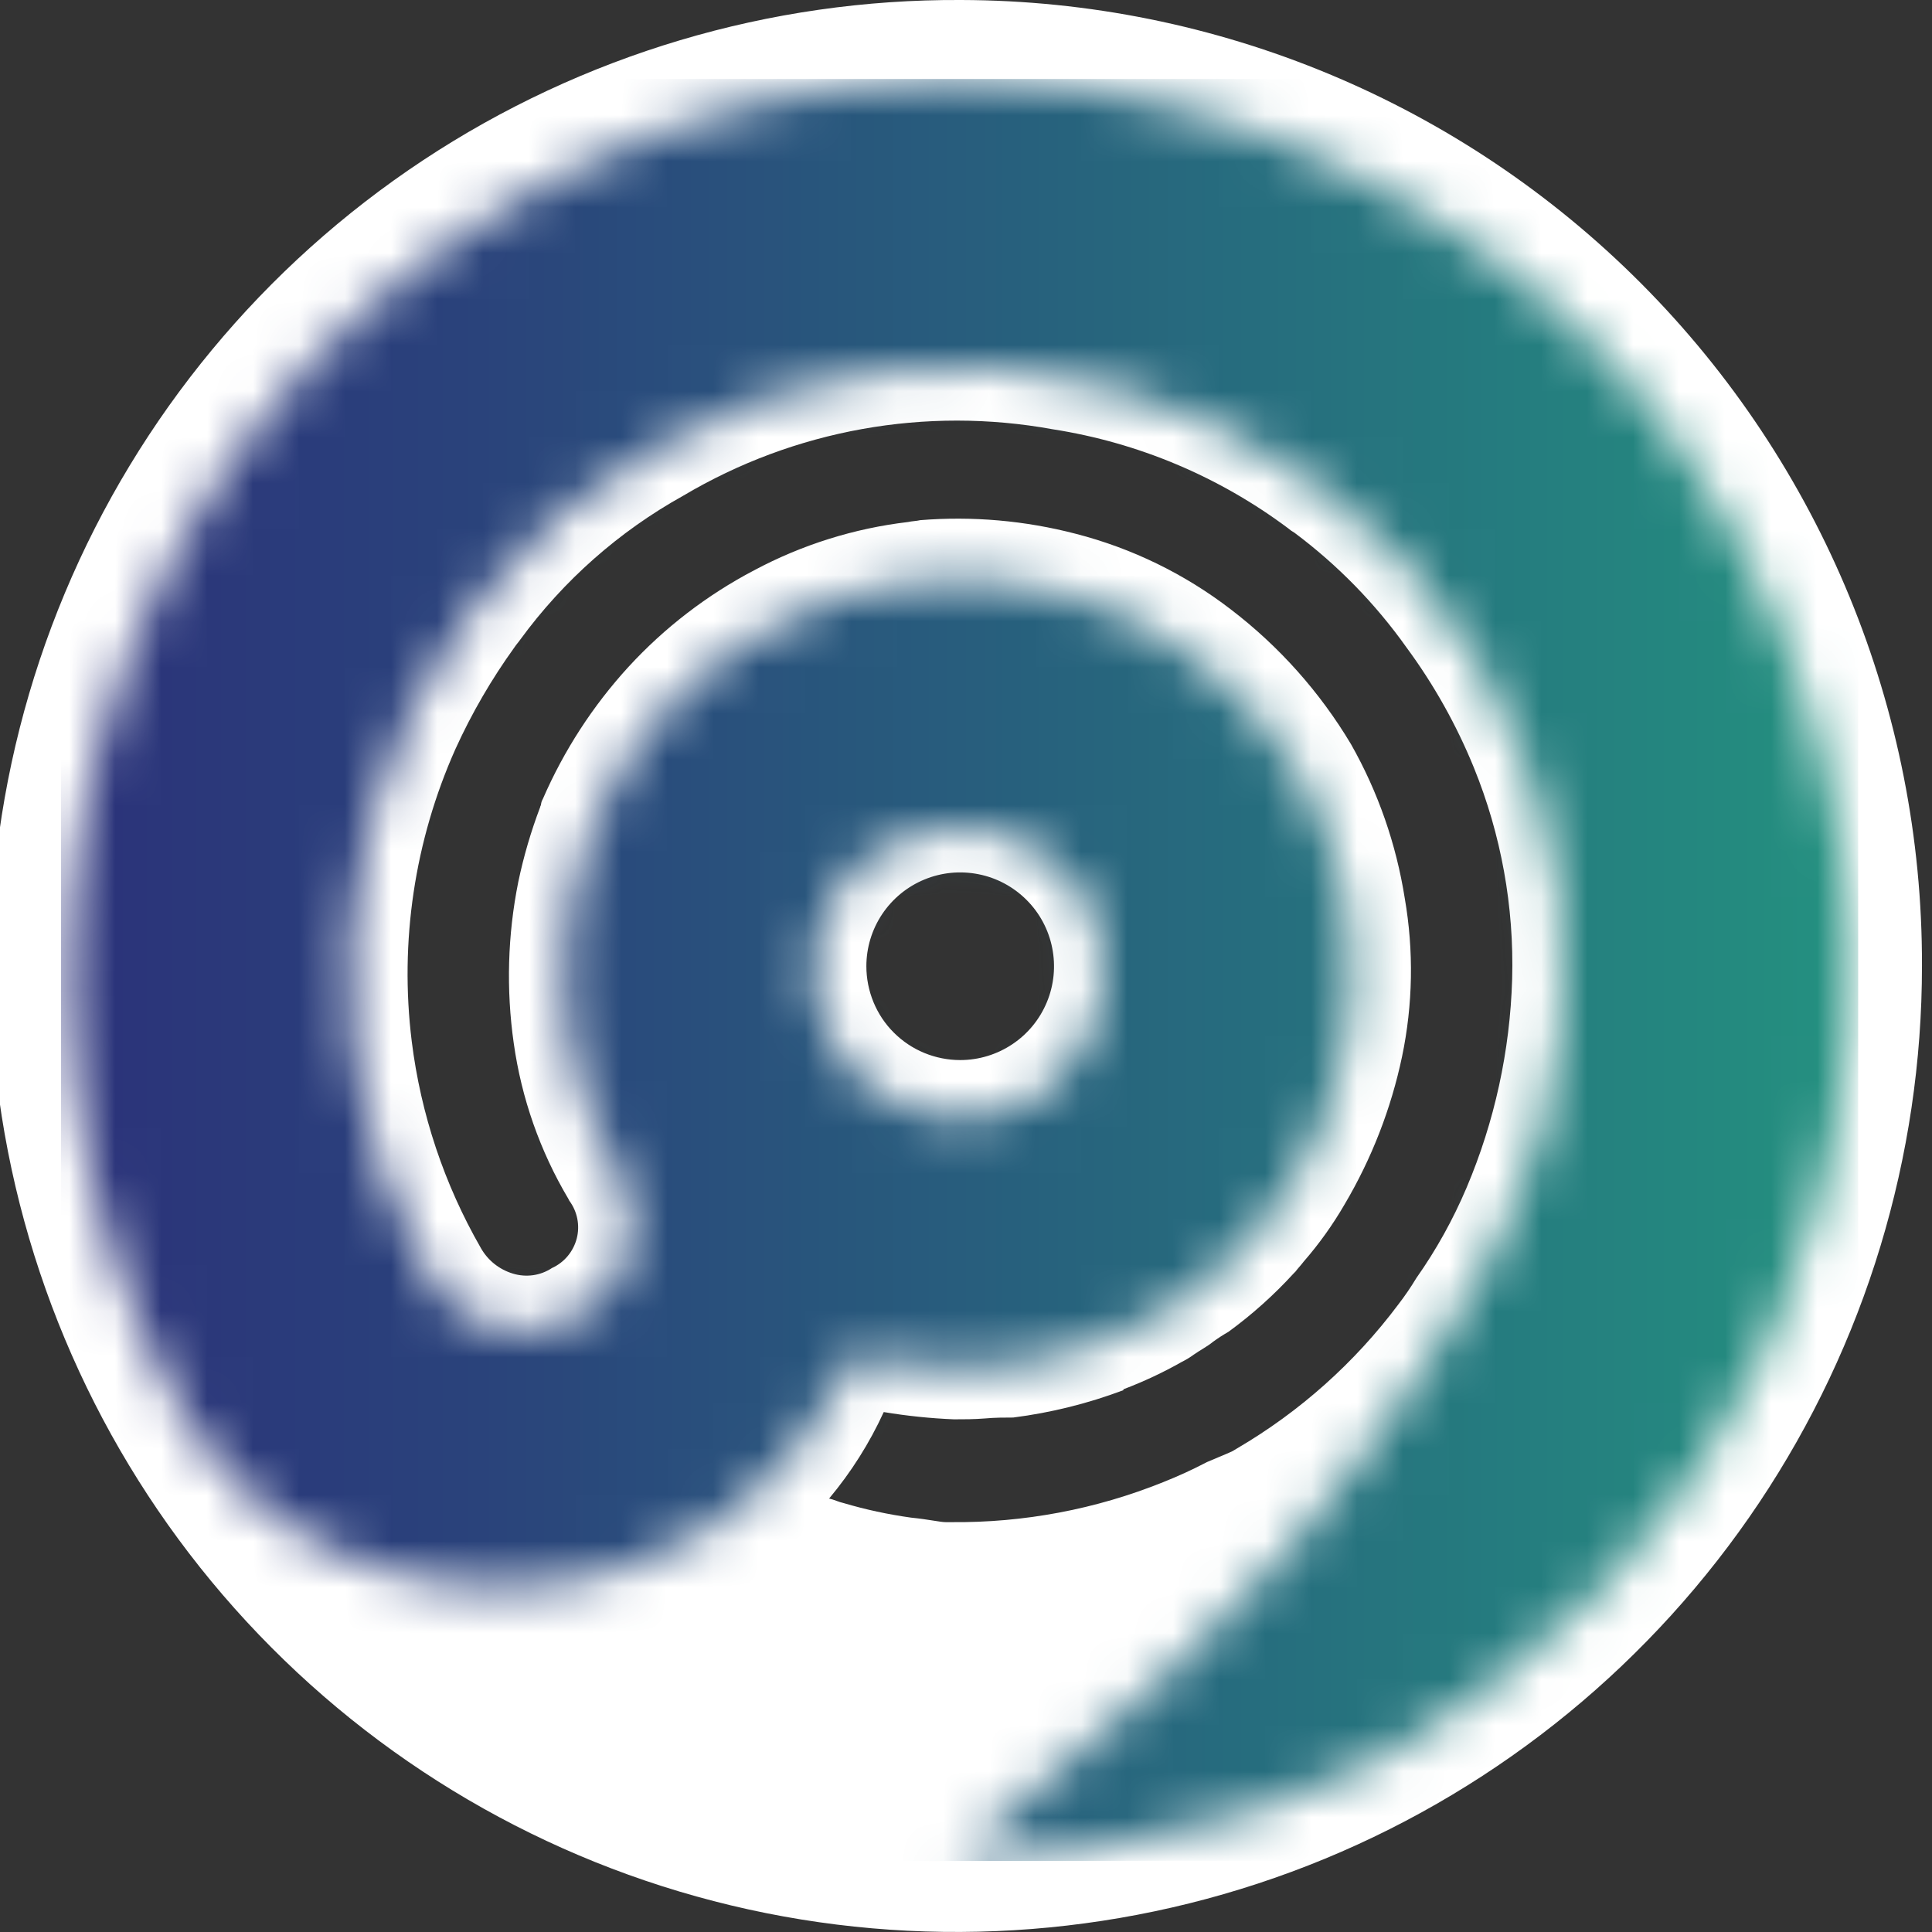 <svg width="42" height="42" viewBox="0 0 42 42" fill="none" xmlns="http://www.w3.org/2000/svg">
<rect x="0" y="0" width="42" height="42" fill="#333333" stroke="none"/>
<path d="M20.891 -0C16.733 -0.022 12.662 1.192 9.194 3.486C5.726 5.781 3.017 9.054 1.411 12.89C-0.195 16.726 -0.626 20.952 0.173 25.033C0.972 29.114 2.964 32.866 5.898 35.813C8.831 38.761 12.573 40.771 16.651 41.589C20.728 42.407 24.956 41.996 28.799 40.409C32.643 38.821 35.928 36.128 38.24 32.671C40.551 29.214 41.784 25.149 41.782 20.991C41.795 15.437 39.601 10.105 35.684 6.169C31.766 2.232 26.445 0.013 20.891 -0ZM31.881 25.822C31.588 26.512 31.223 27.17 30.791 27.783C30.671 27.982 30.54 28.174 30.398 28.358C29.45 29.624 28.258 30.688 26.893 31.487L26.795 31.546C26.716 31.585 26.518 31.665 26.241 31.783C25.932 31.945 25.615 32.09 25.291 32.219C23.825 32.81 22.257 33.106 20.677 33.09H20.558C20.438 33.09 20.201 33.032 19.806 32.992C19.31 32.923 18.82 32.818 18.341 32.676C18.242 32.656 18.123 32.597 18.024 32.577C18.502 32.006 18.902 31.373 19.212 30.697C19.717 30.781 20.226 30.834 20.738 30.855C20.955 30.855 21.173 30.855 21.411 30.836C21.629 30.816 21.846 30.816 22.025 30.816C22.844 30.712 23.649 30.512 24.422 30.221V30.202C24.859 30.036 25.283 29.838 25.69 29.607C25.781 29.562 25.869 29.509 25.952 29.448C26.091 29.35 26.249 29.27 26.368 29.171C26.476 29.092 26.589 29.019 26.705 28.953C27.219 28.578 27.694 28.152 28.123 27.683L28.162 27.644C28.221 27.565 28.282 27.505 28.341 27.426C28.677 27.04 28.976 26.622 29.232 26.179C29.82 25.185 30.241 24.101 30.479 22.971C30.716 21.837 30.736 20.668 30.538 19.526C30.352 18.349 29.957 17.215 29.37 16.179C28.693 15.044 27.806 14.05 26.757 13.248C25.757 12.479 24.612 11.92 23.39 11.605C22.286 11.317 21.141 11.216 20.004 11.308C19.925 11.328 19.825 11.328 19.741 11.348C18.57 11.486 17.435 11.842 16.394 12.398C15.37 12.935 14.445 13.646 13.662 14.498C12.887 15.345 12.258 16.316 11.801 17.369C11.779 17.406 11.765 17.447 11.761 17.489C11.761 17.509 11.742 17.528 11.742 17.548C11.542 18.076 11.383 18.619 11.267 19.172C11.035 20.326 11.002 21.511 11.168 22.676C11.336 23.872 11.739 25.023 12.356 26.062L12.376 26.102C12.462 26.218 12.522 26.352 12.55 26.494C12.578 26.637 12.574 26.784 12.538 26.924C12.501 27.064 12.434 27.195 12.341 27.306C12.248 27.417 12.131 27.506 11.999 27.566C11.875 27.648 11.734 27.701 11.586 27.722C11.439 27.742 11.289 27.73 11.147 27.686C10.853 27.597 10.605 27.399 10.454 27.132C9.659 25.749 9.148 24.222 8.951 22.639C8.683 20.473 9.012 18.275 9.901 16.283C10.256 15.502 10.688 14.759 11.189 14.065C11.228 14.005 11.268 13.966 11.309 13.906C12.25 12.619 13.459 11.551 14.852 10.777C17.27 9.341 20.125 8.828 22.891 9.333C24.744 9.622 26.498 10.36 28.001 11.483C28.044 11.52 28.09 11.553 28.14 11.581C29.077 12.28 29.899 13.122 30.576 14.075C31.171 14.882 31.663 15.76 32.041 16.688C32.634 18.145 32.917 19.71 32.873 21.282C32.827 22.842 32.492 24.38 31.883 25.817M18.834 21.005C18.834 20.602 18.954 20.207 19.178 19.872C19.402 19.537 19.721 19.275 20.093 19.121C20.466 18.966 20.876 18.926 21.272 19.005C21.668 19.083 22.031 19.278 22.316 19.563C22.602 19.848 22.796 20.212 22.874 20.607C22.953 21.003 22.913 21.413 22.758 21.786C22.604 22.158 22.343 22.477 22.007 22.701C21.672 22.925 21.277 23.045 20.874 23.045C20.606 23.045 20.341 22.992 20.093 22.89C19.845 22.788 19.62 22.637 19.431 22.448C19.241 22.259 19.091 22.034 18.989 21.786C18.887 21.538 18.834 21.273 18.834 21.005Z" fill="white"/>
<mask id="mask0_113_499" style="mask-type:luminance" maskUnits="userSpaceOnUse" x="1" y="1" width="40" height="40">
<path d="M20.025 24.179C19.615 24.082 19.23 23.898 18.899 23.638C18.567 23.378 18.296 23.049 18.105 22.673C17.725 22.029 17.591 21.27 17.728 20.535C17.863 19.798 18.265 19.135 18.857 18.674L19.015 18.576L19.253 18.437C19.61 18.224 20.006 18.085 20.418 18.028C20.829 17.97 21.248 17.994 21.65 18.099C22.053 18.194 22.433 18.368 22.766 18.613C23.1 18.858 23.38 19.168 23.591 19.525L23.63 19.603C23.979 20.273 24.084 21.044 23.927 21.782C23.774 22.446 23.422 23.047 22.918 23.506C22.778 23.657 22.618 23.79 22.442 23.899L22.364 23.939C21.911 24.172 21.409 24.295 20.899 24.296C20.604 24.296 20.31 24.257 20.025 24.179ZM18.395 1.882C15.874 2.222 13.445 3.057 11.247 4.338C9.014 5.627 7.056 7.343 5.485 9.387C3.981 11.404 2.86 13.678 2.175 16.099C1.514 18.516 1.326 21.037 1.621 23.525C1.921 26.091 2.736 28.569 4.018 30.812C4.546 31.719 5.27 32.496 6.136 33.089C6.996 33.67 7.955 34.086 8.967 34.316C10.003 34.535 11.068 34.575 12.117 34.436C13.175 34.293 14.192 33.936 15.107 33.386L15.641 33.07C15.747 33.007 15.846 32.934 15.938 32.852L15.997 32.812C16.877 32.116 17.605 31.247 18.135 30.258L18.551 29.471L19.422 29.63C21.383 29.97 23.401 29.613 25.125 28.62C25.279 28.535 25.425 28.436 25.561 28.324C25.759 28.185 25.937 28.066 26.095 27.967C26.9 27.343 27.585 26.578 28.115 25.709C28.645 24.836 29.02 23.878 29.224 22.878C29.429 21.881 29.455 20.855 29.303 19.849C29.14 18.814 28.798 17.816 28.292 16.898C27.708 15.9 26.934 15.026 26.015 14.325C25.146 13.65 24.149 13.158 23.084 12.881C22.005 12.602 20.884 12.521 19.777 12.643C18.633 12.775 17.532 13.153 16.549 13.752L16.015 14.069C15.882 14.15 15.755 14.242 15.638 14.345L15.599 14.365C14.778 14.99 14.079 15.762 13.54 16.642C13.007 17.5 12.632 18.445 12.431 19.434C12.226 20.445 12.199 21.484 12.352 22.504C12.497 23.534 12.848 24.523 13.382 25.415L13.461 25.574C13.603 25.832 13.692 26.116 13.723 26.409C13.754 26.702 13.726 26.998 13.642 27.28C13.557 27.562 13.416 27.824 13.229 28.051C13.042 28.279 12.811 28.466 12.55 28.603C12.278 28.771 11.974 28.879 11.657 28.92C11.34 28.961 11.018 28.934 10.713 28.841C10.126 28.662 9.63 28.265 9.327 27.732C8.463 26.228 7.908 24.568 7.694 22.848C7.48 21.127 7.611 19.381 8.08 17.712C8.544 16.084 9.3 14.554 10.311 13.197C11.365 11.783 12.707 10.608 14.248 9.752C15.74 8.879 17.39 8.314 19.104 8.088C20.817 7.863 22.557 7.982 24.224 8.439C25.901 8.889 27.475 9.663 28.857 10.716C30.248 11.764 31.402 13.093 32.243 14.617C33.1 16.128 33.665 17.788 33.906 19.509C34.123 21.236 33.981 22.988 33.49 24.658C32.997 26.299 32.244 27.85 31.259 29.252C29.099 32.44 28.189 34.281 20.724 40.459C20.724 40.459 22.843 40.361 23.754 40.197C24.885 40.012 26.003 39.754 27.101 39.425C28.051 39.068 28.824 38.791 29.378 38.514C30.149 38.137 30.408 37.999 30.506 37.939C31.227 37.505 31.921 37.029 32.585 36.514C35.994 33.973 38.438 30.349 39.515 26.237C40.199 23.79 40.387 21.232 40.069 18.712C39.719 16.18 38.9 13.736 37.653 11.504C36.428 9.278 34.748 7.335 32.722 5.801C30.677 4.266 28.369 3.118 25.91 2.415C24.26 1.953 22.556 1.718 20.843 1.715C20.021 1.715 19.2 1.77 18.386 1.879" fill="white"/>
</mask>
<g mask="url(#mask0_113_499)">
<path d="M40.395 1.717H1.326V40.456H40.395V1.717Z" fill="url(#paint0_linear_113_499)"/>
</g>
<defs>
<linearGradient id="paint0_linear_113_499" x1="1.326" y1="21.087" x2="42.505" y2="21.087" gradientUnits="userSpaceOnUse">
<stop stop-color="#2B327A"/>
<stop offset="0.221" stop-color="#2A437B"/>
<stop offset="0.657" stop-color="#26707E"/>
<stop offset="1" stop-color="#239780"/>
</linearGradient>
</defs>
</svg>
